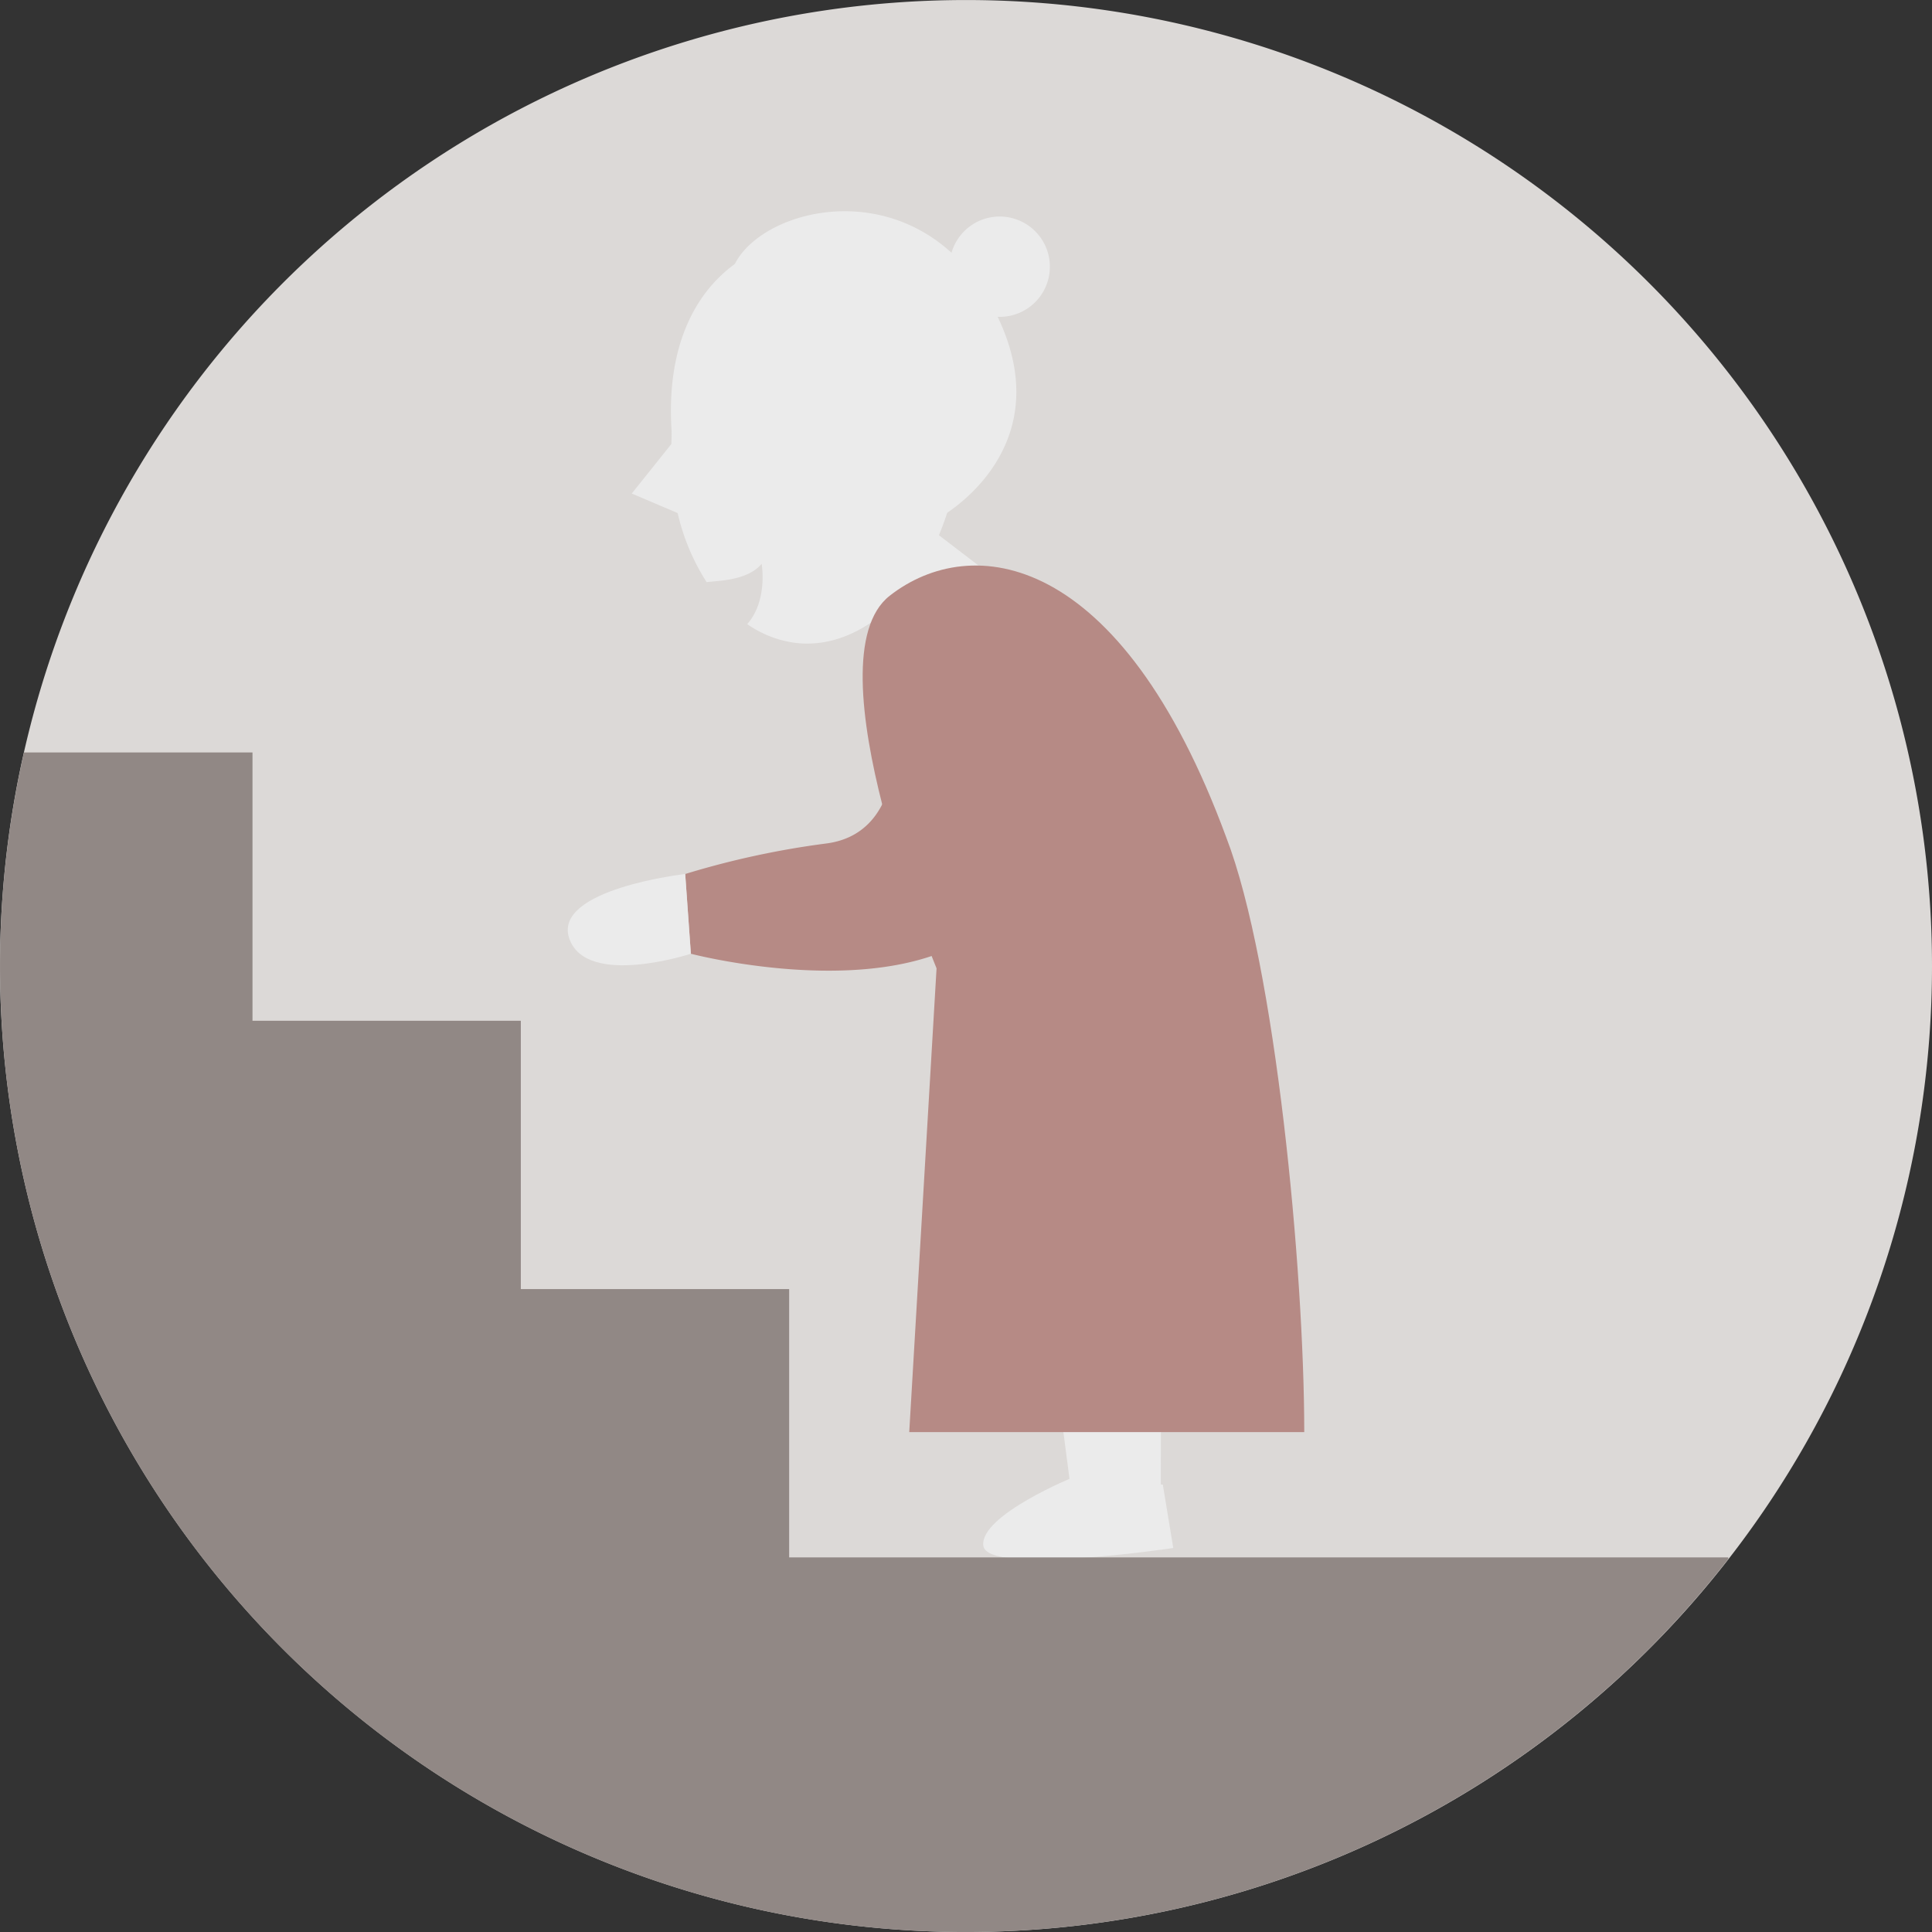 <svg xmlns="http://www.w3.org/2000/svg" width="200" height="200.002" viewBox="0 0 200 200.002">
  <rect x="0" y="0" width="200" height="200.002" fill="#333333" stroke="none"/>
  <g id="flow_img05" transform="translate(-864.594 -2329.955)">
    <path id="パス_202" data-name="パス 202" d="M1064.594,2429.958a100,100,0,1,1-100-100A100,100,0,0,1,1064.594,2429.958Z" transform="translate(0)" fill="#dcd9d7"/>
    <g id="グループ_56" data-name="グループ 56" transform="translate(923.37 2351.822)">
      <path id="パス_203" data-name="パス 203" d="M968.94,2465.2l1.534,11.778,9.434.917.033-14.64" transform="translate(-918.52 -2345.625)" fill="#ebebeb"/>
      <path id="パス_204" data-name="パス 204" d="M980.449,2476.856l-9.17-.816s-9.766,3.969-9.416,7.117,19.666.256,19.666.256Z" transform="translate(-918.849 -2345.031)" fill="#ebebeb"/>
      <g id="グループ_55" data-name="グループ 55" transform="translate(6.629 2.669)">
        <path id="パス_205" data-name="パス 205" d="M960.978,2375.643c.923-11.606-4.989-21.54-13.214-22.193s-17.431,5.2-16.565,19.814c.033.534,0,1.039-.009,1.565l-4.1,5.125,4.751,2.024a22.567,22.567,0,0,0,3,7.153c.93-.158,4.189-.086,5.691-1.9,0,0,.68,3.776-1.49,6.242a11.14,11.14,0,0,0,5.366,1.983c3.541.285,6.9-1.278,9.687-3.981l4.586,4.206,6.221-6.806-6.015-4.606A28.141,28.141,0,0,0,960.978,2375.643Z" transform="translate(-927.094 -2353.401)" fill="#ebebeb"/>
      </g>
      <path id="パス_206" data-name="パス 206" d="M968.8,2355.5a5.194,5.194,0,1,1-6.149-4.016A5.2,5.2,0,0,1,968.8,2355.5Z" transform="translate(-919.004 -2350.827)" fill="#ebebeb"/>
      <path id="パス_207" data-name="パス 207" d="M963.671,2360.161c-8.5-15.026-26.611-8.975-26.884-1.91a140.41,140.41,0,0,0,9.948,14.267c.268-1.486.979-2.637,2.067-2.864,1.72-.359,3.584,1.6,4.166,4.39a6.084,6.084,0,0,1-.649,4.555c2.148,1.99,4.258,3.488,6.144,3.984C958.463,2382.583,972.167,2375.18,963.671,2360.161Z" transform="translate(-920.014 -2350.851)" fill="#ebebeb"/>
      <path id="パス_208" data-name="パス 208" d="M940.363,2363.081s6.763-7.6,20.207-6.384" transform="translate(-919.848 -2350.585)" fill="#ebebeb"/>
      <path id="パス_209" data-name="パス 209" d="M952.287,2378.305s9.415-7.225,9.4-19.592" transform="translate(-919.294 -2350.486)" fill="#ebebeb"/>
      <path id="パス_210" data-name="パス 210" d="M961.087,2356.515a5.69,5.69,0,0,1,6.728-2.334" transform="translate(-918.885 -2350.713)" fill="#ebebeb"/>
      <path id="パス_211" data-name="パス 211" d="M957.579,2427.6s-13.278-31.985-4.847-38.576,23.887-4.713,34.834,25.011c5.106,13.242,8.077,44.844,8.077,61.572H954.751Z" transform="translate(-919.403 -2349.222)" fill="#b68a85"/>
      <path id="パス_212" data-name="パス 212" d="M954.012,2403.25s.787,9.639-7.079,10.621a88.836,88.836,0,0,0-14.558,3.153l.588,8.256s32.265,8.463,35.409-11.8" transform="translate(-920.219 -2348.415)" fill="#b68a85"/>
      <path id="パス_213" data-name="パス 213" d="M932.915,2416.412s-13.771,1.566-12,6.682,12.586,1.574,12.586,1.574Z" transform="translate(-920.759 -2347.803)" fill="#ebebeb"/>
    </g>
    <path id="パス_214" data-name="パス 214" d="M1043.506,2487.718H946.287v-27.776H918.51v-27.776H890.732v-27.777H867.077a99.978,99.978,0,0,0,176.429,83.494Z" transform="translate(0 3.46)" fill="#918885"/>
  </g>
</svg>

